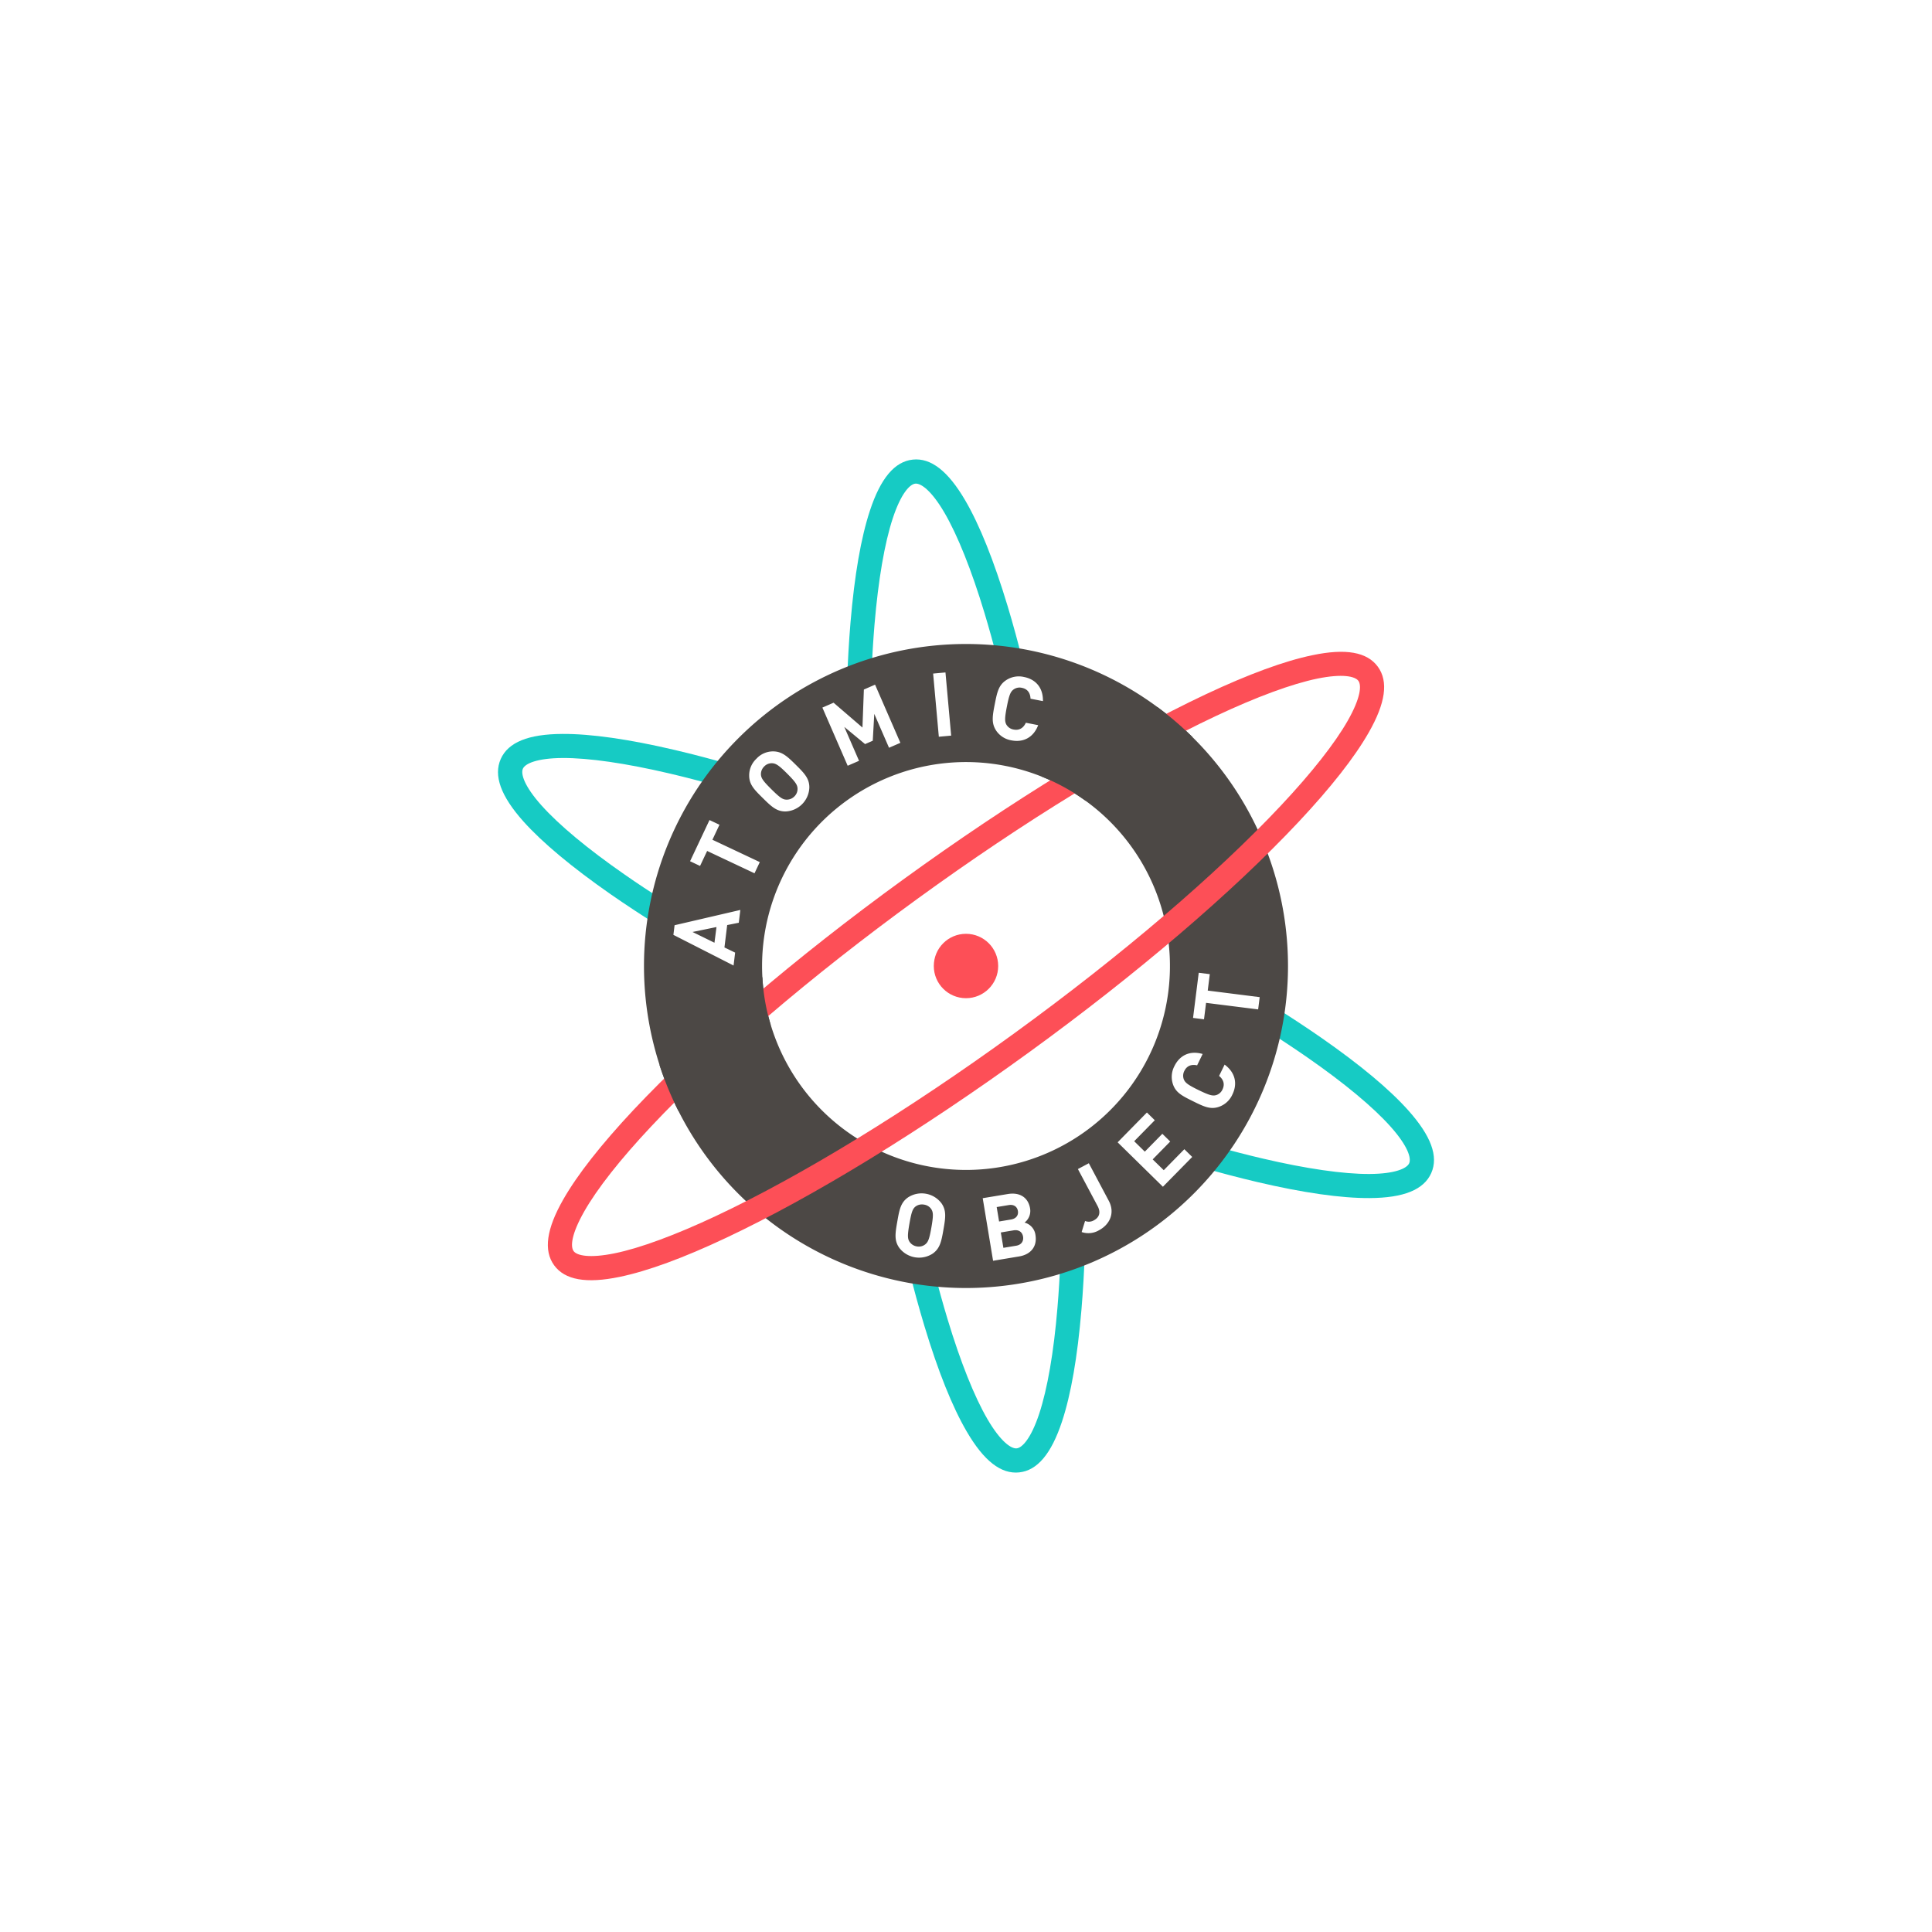 <svg width="200" height="200" id="Logo" xmlns="http://www.w3.org/2000/svg" viewBox="0 0 1044.63 1047.76"><defs><style>.cls-1{fill:#16cbc4;}.cls-2{fill:#4c4845;}.cls-3{fill:#fd4f57;}</style></defs><title>Artboard 1</title><path class="cls-1" d="M571.92,709.1c-2,24.25-5.47,44.19-9.92,57.66-4.41,13.31-9.19,18.4-12.19,18.71s-8.74-3.66-15.82-15.77-14.65-31-21.69-54.34c-2.44-8.08-4.81-16.63-7.11-25.57-4.72-.49-9.39-1.18-14-2,2.75,11.06,5.62,21.56,8.59,31.39,7.43,24.62,15.15,43.85,22.92,57.15,9.32,16,18.63,23.21,28.46,22.18s17.43-10.07,23.23-27.61c4.84-14.63,8.39-35,10.54-60.67.86-10.22,1.48-21.08,1.87-32.47q-6.49,2.73-13.26,4.9C573.17,691.84,572.63,700.69,571.92,709.1Z"/><path class="cls-1" d="M472.7,338.66c2.05-24.26,5.48-44.19,9.93-57.66,4.4-13.32,9.18-18.4,12.19-18.71s8.74,3.66,15.81,15.77,14.66,31,21.7,54.34q3.66,12.12,7.1,25.57c4.73.48,9.39,1.17,14,2-2.75-11.06-5.61-21.56-8.58-31.39-7.44-24.62-15.15-43.85-22.92-57.15-9.33-16-18.64-23.21-28.47-22.18S476,259.35,470.22,276.9c-4.84,14.63-8.38,35-10.54,60.67-.86,10.22-1.48,21.08-1.87,32.47q6.49-2.73,13.26-4.91C471.46,355.91,472,347.07,472.7,338.66Z"/><path class="cls-1" d="M762.25,602.26C752,590.75,736.09,577.48,715,562.8c-8.43-5.87-17.54-11.84-27.21-17.87-.59,4.71-1.39,9.36-2.37,13.94q11.7,7.43,22.12,14.66c20,13.89,35.54,26.83,45,37.42s11.35,17.15,10.12,19.91-7.54,5.74-21.57,5.81-34.2-2.82-57.9-8.38c-8.23-1.92-16.82-4.15-25.72-6.63q-4.15,5.73-8.77,11.09c11,3.15,21.5,5.92,31.5,8.27,25,5.87,45.55,8.8,61,8.72,18.48-.09,29.41-4.53,33.43-13.56S774.54,616.05,762.25,602.26Z"/><path class="cls-1" d="M337.11,474.23c-20-13.89-35.54-26.84-45-37.42S280.79,419.65,282,416.89s7.54-5.73,21.56-5.81c14.19-.07,34.21,2.83,57.91,8.38,8.22,1.93,16.81,4.15,25.71,6.64q4.16-5.73,8.77-11.09c-11-3.15-21.49-5.93-31.5-8.27-25-5.87-45.54-8.8-61-8.72-18.48.09-29.42,4.53-33.44,13.56s0,20.13,12.3,33.92C292.63,457,308.53,470.28,329.65,485c8.43,5.86,17.53,11.84,27.2,17.87q.9-7.06,2.38-13.94C351.43,483.94,344,479.05,337.11,474.23Z"/><path class="cls-2" d="M374,505.43l11.9,5.83,1-8.49Zm0,0,11.9,5.83,1-8.49Zm0,0,11.9,5.83,1-8.49Zm56.9-77.92c-.15-1.91-1-3.34-5.65-8s-6.15-5.46-8.06-5.59a5.59,5.59,0,0,0-4.33,1.77,5.76,5.76,0,0,0-1.75,4.38c.15,1.92,1,3.34,5.71,8s6.08,5.47,8,5.59a5.77,5.77,0,0,0,4.4-1.76A5.65,5.65,0,0,0,430.94,427.51Zm0,0c-.15-1.91-1-3.34-5.65-8s-6.15-5.46-8.06-5.59a5.59,5.59,0,0,0-4.33,1.77,5.76,5.76,0,0,0-1.75,4.38c.15,1.92,1,3.34,5.71,8s6.08,5.47,8,5.59a5.77,5.77,0,0,0,4.4-1.76A5.65,5.65,0,0,0,430.94,427.51ZM374,505.43l11.9,5.83,1-8.49Zm0,0,11.9,5.83,1-8.49Zm56.9-77.92c-.15-1.91-1-3.34-5.65-8s-6.15-5.46-8.06-5.59a5.59,5.59,0,0,0-4.33,1.77,5.76,5.76,0,0,0-1.75,4.38c.15,1.92,1,3.34,5.71,8s6.08,5.47,8,5.59a5.77,5.77,0,0,0,4.4-1.76A5.65,5.65,0,0,0,430.94,427.51Zm0,0c-.15-1.91-1-3.34-5.65-8s-6.15-5.46-8.06-5.59a5.59,5.59,0,0,0-4.33,1.77,5.76,5.76,0,0,0-1.75,4.38c.15,1.92,1,3.34,5.71,8s6.08,5.47,8,5.59a5.77,5.77,0,0,0,4.4-1.76A5.65,5.65,0,0,0,430.94,427.51ZM374,505.43l11.9,5.83,1-8.49Zm0,0,11.9,5.83,1-8.49Zm56.9-77.92c-.15-1.91-1-3.34-5.65-8s-6.15-5.46-8.06-5.59a5.59,5.59,0,0,0-4.33,1.77,5.76,5.76,0,0,0-1.75,4.38c.15,1.92,1,3.34,5.71,8s6.08,5.47,8,5.59a5.77,5.77,0,0,0,4.4-1.76A5.65,5.65,0,0,0,430.94,427.51Zm72.54,228.33a5.64,5.64,0,0,0-3.93-2.55,5.79,5.79,0,0,0-4.6,1.06c-1.49,1.22-2.14,2.77-3.27,9.24s-1,8.12,0,9.76a5.8,5.8,0,0,0,4,2.6,5.61,5.61,0,0,0,4.55-1.12c1.49-1.21,2.19-2.7,3.32-9.18S504.46,657.49,503.48,655.84Zm0,0a5.64,5.64,0,0,0-3.93-2.55,5.79,5.79,0,0,0-4.6,1.06c-1.49,1.22-2.14,2.77-3.27,9.24s-1,8.12,0,9.76a5.8,5.8,0,0,0,4,2.6,5.61,5.61,0,0,0,4.55-1.12c1.49-1.21,2.19-2.7,3.32-9.18S504.46,657.49,503.48,655.84ZM430.94,427.51c-.15-1.91-1-3.34-5.65-8s-6.15-5.46-8.06-5.59a5.59,5.59,0,0,0-4.33,1.77,5.76,5.76,0,0,0-1.75,4.38c.15,1.92,1,3.34,5.71,8s6.08,5.47,8,5.59a5.77,5.77,0,0,0,4.4-1.76A5.65,5.65,0,0,0,430.94,427.51ZM374,505.43l11.9,5.83,1-8.49Zm0,0,11.9,5.83,1-8.49Zm56.9-77.92c-.15-1.91-1-3.34-5.65-8s-6.15-5.46-8.06-5.59a5.59,5.59,0,0,0-4.33,1.77,5.76,5.76,0,0,0-1.75,4.38c.15,1.92,1,3.34,5.71,8s6.08,5.47,8,5.59a5.77,5.77,0,0,0,4.4-1.76A5.65,5.65,0,0,0,430.94,427.51Zm72.54,228.33a5.64,5.64,0,0,0-3.93-2.55,5.79,5.79,0,0,0-4.6,1.06c-1.49,1.22-2.14,2.77-3.27,9.24s-1,8.12,0,9.76a5.8,5.8,0,0,0,4,2.6,5.61,5.61,0,0,0,4.55-1.12c1.49-1.21,2.19-2.7,3.32-9.18S504.46,657.49,503.48,655.84Zm47,.88c-.39-2.34-2.23-3.65-5-3.18l-6.48,1.07,1.3,7.82,6.48-1.08C549.53,660.88,550.84,659.05,550.46,656.72Zm2.8,13.93c-.38-2.29-2.12-3.91-5.13-3.41l-6.91,1.15,1.39,8.33,6.91-1.14C552.52,675.08,553.63,672.94,553.26,670.65Zm0,0c-.38-2.29-2.12-3.91-5.13-3.41l-6.91,1.15,1.39,8.33,6.91-1.14C552.52,675.08,553.63,672.94,553.26,670.65Zm-2.8-13.93c-.39-2.34-2.23-3.65-5-3.18l-6.48,1.07,1.3,7.82,6.48-1.08C549.53,660.88,550.84,659.05,550.46,656.72Zm-47-.88a5.64,5.64,0,0,0-3.93-2.55,5.79,5.79,0,0,0-4.6,1.06c-1.49,1.22-2.14,2.77-3.27,9.24s-1,8.12,0,9.76a5.8,5.8,0,0,0,4,2.6,5.61,5.61,0,0,0,4.55-1.12c1.49-1.21,2.19-2.7,3.32-9.18S504.46,657.49,503.48,655.84ZM430.94,427.51c-.15-1.91-1-3.34-5.65-8s-6.15-5.46-8.06-5.59a5.59,5.59,0,0,0-4.33,1.77,5.76,5.76,0,0,0-1.75,4.38c.15,1.92,1,3.34,5.71,8s6.08,5.47,8,5.59a5.77,5.77,0,0,0,4.4-1.76A5.65,5.65,0,0,0,430.94,427.51ZM374,505.43l11.9,5.83,1-8.49Zm0,0,11.9,5.83,1-8.49Zm56.9-77.92c-.15-1.91-1-3.34-5.65-8s-6.15-5.46-8.06-5.59a5.59,5.59,0,0,0-4.33,1.77,5.76,5.76,0,0,0-1.75,4.38c.15,1.92,1,3.34,5.71,8s6.08,5.47,8,5.59a5.77,5.77,0,0,0,4.4-1.76A5.65,5.65,0,0,0,430.94,427.51Zm72.54,228.33a5.64,5.64,0,0,0-3.93-2.55,5.79,5.79,0,0,0-4.6,1.06c-1.49,1.22-2.14,2.77-3.27,9.24s-1,8.12,0,9.76a5.8,5.8,0,0,0,4,2.6,5.61,5.61,0,0,0,4.55-1.12c1.49-1.21,2.19-2.7,3.32-9.18S504.46,657.49,503.48,655.84Zm47,.88c-.39-2.34-2.23-3.65-5-3.18l-6.48,1.07,1.3,7.82,6.48-1.08C549.53,660.88,550.84,659.05,550.46,656.72Zm2.8,13.93c-.38-2.29-2.12-3.91-5.13-3.41l-6.91,1.15,1.39,8.33,6.91-1.14C552.52,675.08,553.63,672.94,553.26,670.65Zm0,0c-.38-2.29-2.12-3.91-5.13-3.41l-6.91,1.15,1.39,8.33,6.91-1.14C552.52,675.08,553.63,672.94,553.26,670.65Zm-2.8-13.93c-.39-2.34-2.23-3.65-5-3.18l-6.48,1.07,1.3,7.82,6.48-1.08C549.53,660.88,550.84,659.05,550.46,656.72Zm-47-.88a5.64,5.64,0,0,0-3.93-2.55,5.79,5.79,0,0,0-4.6,1.06c-1.49,1.22-2.14,2.77-3.27,9.24s-1,8.12,0,9.76a5.8,5.8,0,0,0,4,2.6,5.61,5.61,0,0,0,4.55-1.12c1.49-1.21,2.19-2.7,3.32-9.18S504.46,657.49,503.48,655.84ZM430.94,427.51c-.15-1.91-1-3.34-5.65-8s-6.15-5.46-8.06-5.59a5.59,5.59,0,0,0-4.33,1.77,5.76,5.76,0,0,0-1.75,4.38c.15,1.92,1,3.34,5.71,8s6.08,5.47,8,5.59a5.77,5.77,0,0,0,4.4-1.76A5.65,5.65,0,0,0,430.94,427.51ZM374,505.43l11.9,5.83,1-8.49ZM522.31,349.25A174.63,174.63,0,1,0,696.94,523.88,174.62,174.62,0,0,0,522.31,349.25Zm15.61,32.61c1.27-6.45,2.06-10.23,6.09-12.94a12.44,12.44,0,0,1,9.75-1.78c6.31,1.23,10.43,5.79,10.28,13.09l-6.73-1.31c-.12-2.89-1.43-5.26-4.71-5.9A5.52,5.52,0,0,0,548,374c-1.51,1.18-2.26,2.75-3.52,9.2s-1.16,8.19-.21,9.86a5.57,5.57,0,0,0,3.88,2.58c3.27.64,5.42-1.06,6.62-3.68l6.69,1.31c-2.62,6.83-8.21,9.47-14.47,8.25a12.43,12.43,0,0,1-8.35-5.34C536,392.11,536.66,388.31,537.92,381.86Zm-26.74-17.18,3.09,34.26-6.69.61-3.09-34.26ZM450.5,381.09l15.66,13.47.77-20.61L473,371.3l13.73,31.55-6.16,2.67-8-18.38-.82,14.58-4.17,1.81-11.27-9.32,8,18.39-6.16,2.68-13.72-31.54ZM399.09,500.42l-6.29,1.26-1.49,12.14,5.8,2.8-.85,7L363.63,507l.64-5.23,35.67-8.29Zm8.53-26.82-25.69-12.11-3.84,8.13-5.41-2.56,10.53-22.33,5.41,2.55-3.83,8.13,25.7,12.12Zm-2.89-53a12.34,12.34,0,0,1,3.91-9.11,12.21,12.21,0,0,1,9-4c4.85,0,7.67,2.62,12.34,7.24s7.35,7.4,7.38,12.25a13.48,13.48,0,0,1-12.94,13.09c-4.85,0-7.63-2.65-12.31-7.27S404.75,425.48,404.73,420.63ZM510.09,666.8c-1.12,6.48-1.88,10.27-5.85,13.06a13.51,13.51,0,0,1-18.13-3.16c-2.8-4-2.18-7.79-1.05-14.26s1.84-10.27,5.81-13.06A13.48,13.48,0,0,1,509,652.54C511.79,656.51,511.22,660.33,510.09,666.8ZM411.72,523.88a110.6,110.6,0,1,1,110.59,110.6A110.59,110.59,0,0,1,411.72,523.88Zm139.45,157.5L537,683.74l-5.62-33.94L545,647.54c6.62-1.1,11.1,2,12.06,7.79a7.93,7.93,0,0,1-3,7.7,8,8,0,0,1,5.94,6.85C561,676.22,557.22,680.37,551.17,681.38Zm43.32-14.22a11.26,11.26,0,0,1-9.46,1l1.86-6a5.46,5.46,0,0,0,4.79-.36c2.9-1.54,3.87-4.24,2-7.74L583,634l5.93-3.15,10.83,20.39C603.32,657.93,600.12,664.17,594.49,667.16ZM629.1,643.6l-24.55-24.1,15.88-16.17,4.27,4.2-11.17,11.38,5.76,5.65,9.51-9.68,4.27,4.19-9.51,9.69,6,5.86,11.17-11.38,4.27,4.2Zm37.7-50.06a12.46,12.46,0,0,1-7.3,6.71c-4.59,1.58-8.08-.07-14-3s-9.36-4.62-10.94-9.2a12.51,12.51,0,0,1,.79-9.89c2.82-5.77,8.28-8.6,15.3-6.57l-3,6.17c-2.81-.62-5.44,0-6.91,3a5.59,5.59,0,0,0-.28,4.65c.76,1.76,2.09,2.89,8,5.77s7.61,3.23,9.46,2.74a5.54,5.54,0,0,0,3.49-3.08c1.47-3,.38-5.51-1.84-7.35l3-6.13C668.47,581.73,669.59,587.81,666.8,593.54Zm-14.29-49.67-1.12,8.92-5.94-.75,3.08-24.49,6,.75-1.12,8.91,28.18,3.56-.84,6.65ZM548.13,667.24l-6.91,1.15,1.39,8.33,6.91-1.14c3-.5,4.11-2.64,3.74-4.93S551.14,666.74,548.13,667.24Zm2.33-10.52c-.39-2.34-2.23-3.65-5-3.18l-6.48,1.07,1.3,7.82,6.48-1.08C549.53,660.88,550.84,659.05,550.46,656.72Zm-50.91-3.43a5.79,5.79,0,0,0-4.6,1.06c-1.49,1.22-2.14,2.77-3.27,9.24s-1,8.12,0,9.76a5.8,5.8,0,0,0,4,2.6,5.61,5.61,0,0,0,4.55-1.12c1.49-1.21,2.19-2.7,3.32-9.18s1-8.16,0-9.81A5.64,5.64,0,0,0,499.55,653.29ZM416.86,428.07c4.68,4.62,6.08,5.47,8,5.59a5.77,5.77,0,0,0,4.4-1.76,5.65,5.65,0,0,0,1.69-4.39c-.15-1.91-1-3.34-5.65-8s-6.15-5.46-8.06-5.59a5.59,5.59,0,0,0-4.33,1.77,5.76,5.76,0,0,0-1.75,4.38C411.3,422,412.19,423.45,416.86,428.07ZM387,502.77,374,505.43l11.9,5.83ZM374,505.43l11.9,5.83,1-8.49Zm56.9-77.92c-.15-1.91-1-3.34-5.65-8s-6.15-5.46-8.06-5.59a5.59,5.59,0,0,0-4.33,1.77,5.76,5.76,0,0,0-1.75,4.38c.15,1.92,1,3.34,5.71,8s6.08,5.47,8,5.59a5.77,5.77,0,0,0,4.4-1.76A5.65,5.65,0,0,0,430.94,427.51Zm72.54,228.33a5.64,5.64,0,0,0-3.93-2.55,5.79,5.79,0,0,0-4.6,1.06c-1.49,1.22-2.14,2.77-3.27,9.24s-1,8.12,0,9.76a5.8,5.8,0,0,0,4,2.6,5.61,5.61,0,0,0,4.55-1.12c1.49-1.21,2.19-2.7,3.32-9.18S504.46,657.49,503.48,655.84Zm47,.88c-.39-2.34-2.23-3.65-5-3.18l-6.48,1.07,1.3,7.82,6.48-1.08C549.53,660.88,550.84,659.05,550.46,656.72Zm2.8,13.93c-.38-2.29-2.12-3.91-5.13-3.41l-6.91,1.15,1.39,8.33,6.91-1.14C552.52,675.08,553.63,672.94,553.26,670.65Zm0,0c-.38-2.29-2.12-3.91-5.13-3.41l-6.91,1.15,1.39,8.33,6.91-1.14C552.52,675.08,553.63,672.94,553.26,670.65Zm-2.8-13.93c-.39-2.34-2.23-3.65-5-3.18l-6.48,1.07,1.3,7.82,6.48-1.08C549.53,660.88,550.84,659.05,550.46,656.72Zm-47-.88a5.64,5.64,0,0,0-3.93-2.55,5.79,5.79,0,0,0-4.6,1.06c-1.49,1.22-2.14,2.77-3.27,9.24s-1,8.12,0,9.76a5.8,5.8,0,0,0,4,2.6,5.61,5.61,0,0,0,4.55-1.12c1.49-1.21,2.19-2.7,3.32-9.18S504.46,657.49,503.48,655.84ZM430.94,427.51c-.15-1.91-1-3.34-5.65-8s-6.15-5.46-8.06-5.59a5.59,5.59,0,0,0-4.33,1.77,5.76,5.76,0,0,0-1.75,4.38c.15,1.92,1,3.34,5.71,8s6.08,5.47,8,5.59a5.77,5.77,0,0,0,4.4-1.76A5.65,5.65,0,0,0,430.94,427.51ZM374,505.43l11.9,5.83,1-8.49Zm0,0,11.9,5.83,1-8.49Zm56.9-77.92c-.15-1.91-1-3.34-5.65-8s-6.15-5.46-8.06-5.59a5.59,5.59,0,0,0-4.33,1.77,5.76,5.76,0,0,0-1.75,4.38c.15,1.92,1,3.34,5.71,8s6.08,5.47,8,5.59a5.77,5.77,0,0,0,4.4-1.76A5.65,5.65,0,0,0,430.94,427.51Zm72.54,228.33a5.64,5.64,0,0,0-3.93-2.55,5.79,5.79,0,0,0-4.6,1.06c-1.49,1.22-2.14,2.77-3.27,9.24s-1,8.12,0,9.76a5.8,5.8,0,0,0,4,2.6,5.61,5.61,0,0,0,4.55-1.12c1.49-1.21,2.19-2.7,3.32-9.18S504.46,657.49,503.48,655.84Zm47,.88c-.39-2.34-2.23-3.65-5-3.18l-6.48,1.07,1.3,7.82,6.48-1.08C549.53,660.88,550.84,659.05,550.46,656.72Zm2.8,13.93c-.38-2.29-2.12-3.91-5.13-3.41l-6.91,1.15,1.39,8.33,6.91-1.14C552.52,675.08,553.63,672.94,553.26,670.65Zm0,0c-.38-2.29-2.12-3.91-5.13-3.41l-6.91,1.15,1.39,8.33,6.91-1.14C552.52,675.08,553.63,672.94,553.26,670.65Zm-2.8-13.93c-.39-2.34-2.23-3.65-5-3.18l-6.48,1.07,1.3,7.82,6.48-1.08C549.53,660.88,550.84,659.05,550.46,656.72Zm-47-.88a5.64,5.64,0,0,0-3.93-2.55,5.79,5.79,0,0,0-4.6,1.06c-1.49,1.22-2.14,2.77-3.27,9.24s-1,8.12,0,9.76a5.8,5.8,0,0,0,4,2.6,5.61,5.61,0,0,0,4.55-1.12c1.49-1.21,2.19-2.7,3.32-9.18S504.46,657.49,503.48,655.84ZM430.94,427.51c-.15-1.91-1-3.34-5.65-8s-6.15-5.46-8.06-5.59a5.59,5.59,0,0,0-4.33,1.77,5.76,5.76,0,0,0-1.75,4.38c.15,1.92,1,3.34,5.71,8s6.08,5.47,8,5.59a5.77,5.77,0,0,0,4.4-1.76A5.65,5.65,0,0,0,430.94,427.51ZM374,505.43l11.9,5.83,1-8.49Zm0,0,11.9,5.83,1-8.49Zm56.9-77.92c-.15-1.91-1-3.34-5.65-8s-6.15-5.46-8.06-5.59a5.59,5.59,0,0,0-4.33,1.77,5.76,5.76,0,0,0-1.75,4.38c.15,1.92,1,3.34,5.71,8s6.08,5.47,8,5.59a5.77,5.77,0,0,0,4.4-1.76A5.65,5.65,0,0,0,430.94,427.51Zm0,0c-.15-1.91-1-3.34-5.65-8s-6.15-5.46-8.06-5.59a5.59,5.59,0,0,0-4.33,1.77,5.76,5.76,0,0,0-1.75,4.38c.15,1.92,1,3.34,5.71,8s6.08,5.47,8,5.59a5.77,5.77,0,0,0,4.4-1.76A5.65,5.65,0,0,0,430.94,427.51ZM374,505.43l11.9,5.83,1-8.49Zm0,0,11.9,5.83,1-8.49Zm56.9-77.92c-.15-1.91-1-3.34-5.65-8s-6.15-5.46-8.06-5.59a5.59,5.59,0,0,0-4.33,1.77,5.76,5.76,0,0,0-1.75,4.38c.15,1.92,1,3.34,5.71,8s6.08,5.47,8,5.59a5.77,5.77,0,0,0,4.4-1.76A5.65,5.65,0,0,0,430.94,427.51Zm0,0c-.15-1.91-1-3.34-5.65-8s-6.15-5.46-8.06-5.59a5.59,5.59,0,0,0-4.33,1.77,5.76,5.76,0,0,0-1.75,4.38c.15,1.92,1,3.34,5.71,8s6.08,5.47,8,5.59a5.77,5.77,0,0,0,4.4-1.76A5.65,5.65,0,0,0,430.94,427.51ZM374,505.43l11.9,5.83,1-8.49Zm0,0,11.9,5.83,1-8.49Zm0,0,11.9,5.83,1-8.49Z"/><circle class="cls-3" cx="522.31" cy="523.88" r="17.46"/><path class="cls-3" d="M745.68,361.59c5.81,8,4.19,19.69-5,35.74-7.63,13.38-20.43,29.68-38,48.42-35.75,38.09-87.7,82.5-146.27,125S439.54,649,392.28,671.27c-23.27,11-42.72,18.09-57.81,21.21-18.1,3.75-29.72,1.69-35.53-6.31s-4.18-19.69,5-35.74c7.64-13.38,20.44-29.68,38-48.43,35.75-38.08,87.69-82.49,146.27-125s116.86-78.23,164.13-100.47c23.27-10.94,42.72-18.08,57.81-21.2C728.25,351.53,739.87,353.59,745.68,361.59ZM309.51,678.49c1.78,2.44,8.57,4,22.31,1.19s32.87-9.87,54.89-20.23c46.55-21.89,104.08-57.13,162-99.22S658,474.31,693.15,436.81c16.66-17.75,29.18-33.64,36.21-46s7.53-19.13,5.75-21.58-8.57-4-22.3-1.2c-13.89,2.88-32.87,9.88-54.9,20.24-46.54,21.89-104.08,57.13-162,99.22S386.68,573.45,351.48,611c-16.67,17.75-29.19,33.64-36.21,46S307.74,676,309.51,678.49Z"/><path class="cls-2" d="M416.42,555.9a110.26,110.26,0,0,1-4.54-26l-55.8,47.59a172.7,172.7,0,0,0,10.22,24.89ZM563.18,421.08a110.25,110.25,0,0,1,24,13.2l58-34.51a176.26,176.26,0,0,0-19-16.27Z"/></svg>
